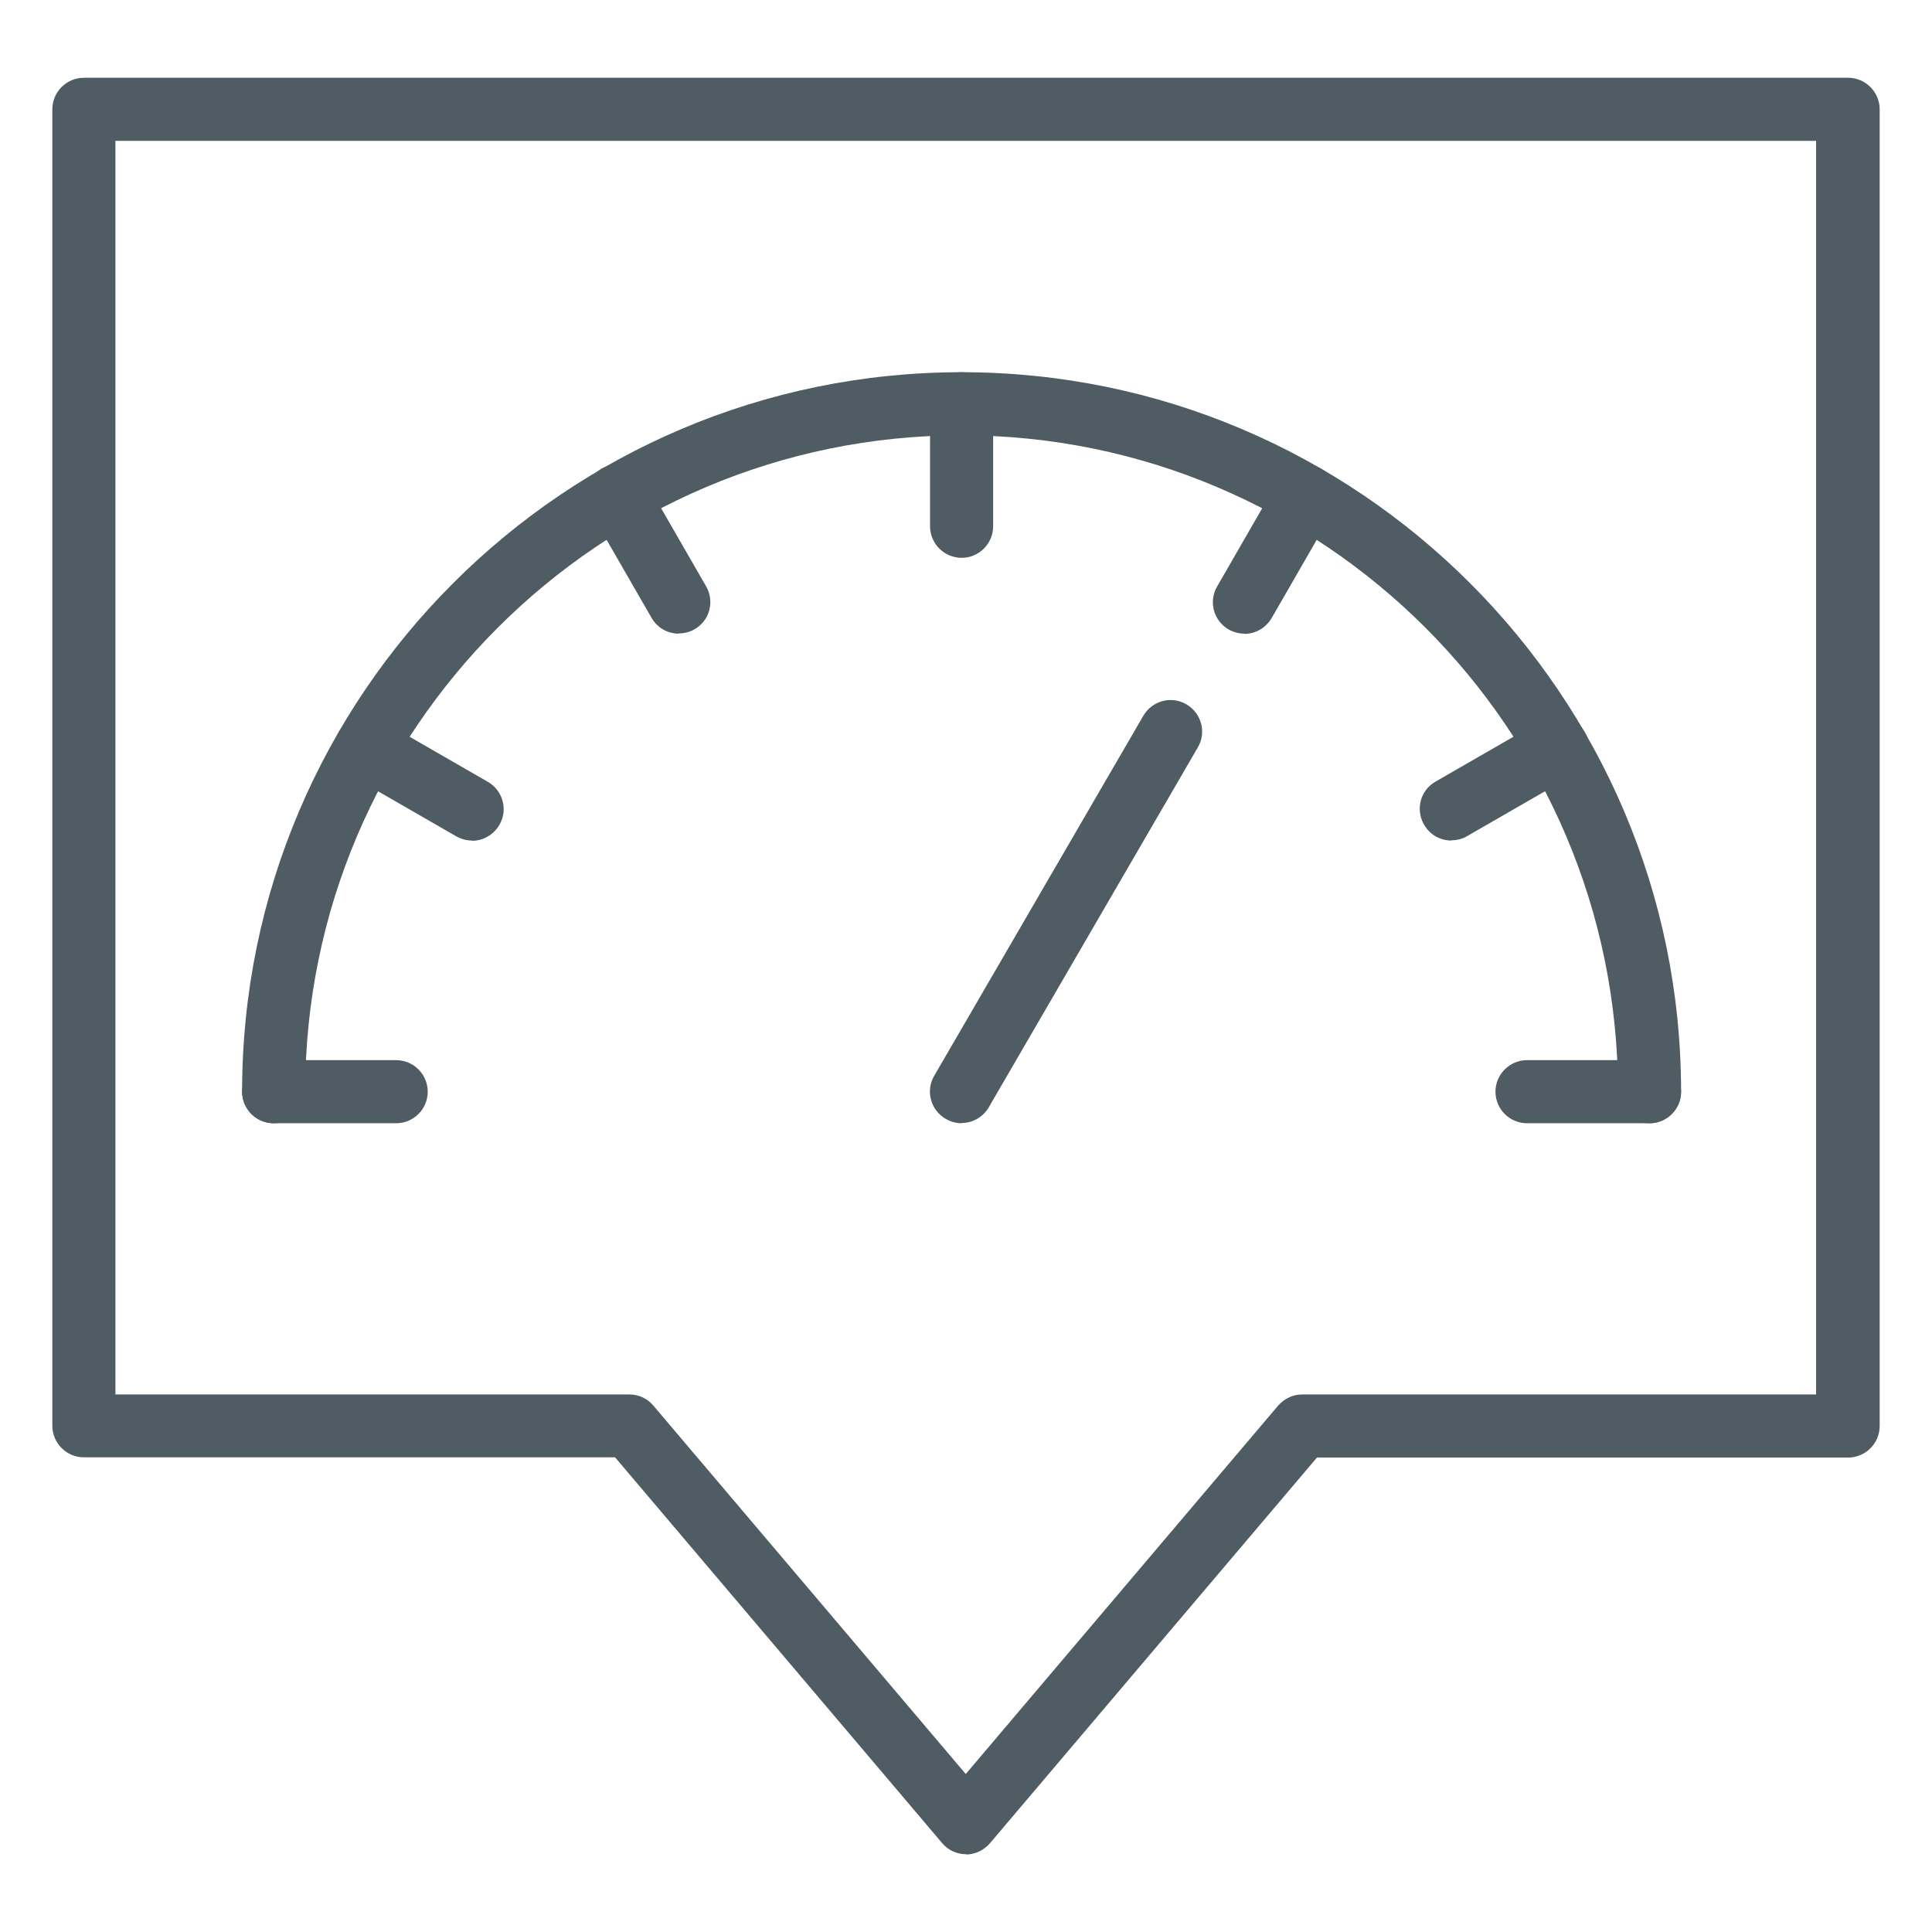 <?xml version="1.0" encoding="UTF-8"?>
<svg xmlns="http://www.w3.org/2000/svg" id="a" width="79" height="79" viewBox="0 0 79 79">
  <path d="m39.5,75.82c-.38,0-.74-.17-.98-.46l-13.37-15.77H3.43c-.71,0-1.29-.58-1.29-1.29V4.47c0-.71.58-1.29,1.29-1.29h72.14c.71,0,1.29.58,1.29,1.29v53.84c0,.71-.58,1.29-1.29,1.29h-21.72l-13.37,15.77c-.25.29-.61.46-.98.46ZM4.72,57.02h21.02c.38,0,.74.17.98.46l12.77,15.06,12.77-15.06c.25-.29.61-.46.98-.46h21.02V5.76H4.72v51.26Z" fill="#4f5c63" stroke-width="0"></path>
  <path d="m16.2,45.93h-5.01c-.71,0-1.29-.58-1.29-1.29s.58-1.29,1.29-1.29h5.01c.71,0,1.29.58,1.29,1.29s-.58,1.29-1.29,1.29Z" fill="#4f5c63" stroke-width="0"></path>
  <path d="m19.3,34.37c-.22,0-.44-.06-.64-.17l-4.34-2.5c-.62-.36-.83-1.15-.47-1.76.36-.62,1.15-.83,1.76-.47l4.34,2.5c.62.36.83,1.15.47,1.76-.24.41-.67.65-1.12.65Z" fill="#4f5c63" stroke-width="0"></path>
  <path d="m27.76,25.91c-.45,0-.88-.23-1.12-.65l-2.5-4.34c-.36-.62-.15-1.41.47-1.76.62-.36,1.41-.15,1.76.47l2.5,4.34c.36.62.15,1.41-.47,1.76-.2.12-.43.17-.64.17Z" fill="#4f5c63" stroke-width="0"></path>
  <path d="m39.32,22.81c-.71,0-1.29-.58-1.29-1.29v-5.01c0-.71.58-1.29,1.29-1.29s1.29.58,1.29,1.29v5.01c0,.71-.58,1.29-1.29,1.29Z" fill="#4f5c63" stroke-width="0"></path>
  <path d="m50.88,25.91c-.22,0-.44-.06-.64-.17-.62-.36-.83-1.15-.47-1.76l2.5-4.34c.36-.62,1.15-.83,1.76-.47.62.36.83,1.15.47,1.76l-2.5,4.34c-.24.41-.67.65-1.12.65Z" fill="#4f5c63" stroke-width="0"></path>
  <path d="m59.35,34.37c-.45,0-.88-.23-1.12-.65-.36-.62-.15-1.41.47-1.76l4.34-2.5c.62-.36,1.41-.15,1.76.47.36.62.15,1.41-.47,1.76l-4.34,2.5c-.2.12-.43.17-.64.17Z" fill="#4f5c63" stroke-width="0"></path>
  <path d="m67.45,45.93h-5.01c-.71,0-1.29-.58-1.29-1.29s.58-1.29,1.29-1.29h5.01c.71,0,1.29.58,1.29,1.29s-.58,1.29-1.29,1.29Z" fill="#4f5c63" stroke-width="0"></path>
  <path d="m67.45,45.93c-.71,0-1.29-.58-1.29-1.29,0-14.8-12.04-26.84-26.84-26.84s-26.84,12.04-26.84,26.84c0,.71-.58,1.29-1.29,1.29s-1.29-.58-1.29-1.29c0-16.22,13.2-29.42,29.42-29.42s29.42,13.2,29.42,29.42c0,.71-.58,1.29-1.29,1.29Z" fill="#4f5c63" stroke-width="0"></path>
  <path d="m39.32,45.93c-.22,0-.44-.06-.65-.18-.62-.36-.83-1.15-.47-1.76l8.55-14.72c.36-.62,1.15-.83,1.76-.47.62.36.83,1.15.47,1.76l-8.55,14.72c-.24.41-.67.64-1.12.64Z" fill="#4f5c63" stroke-width="0"></path>
</svg>
